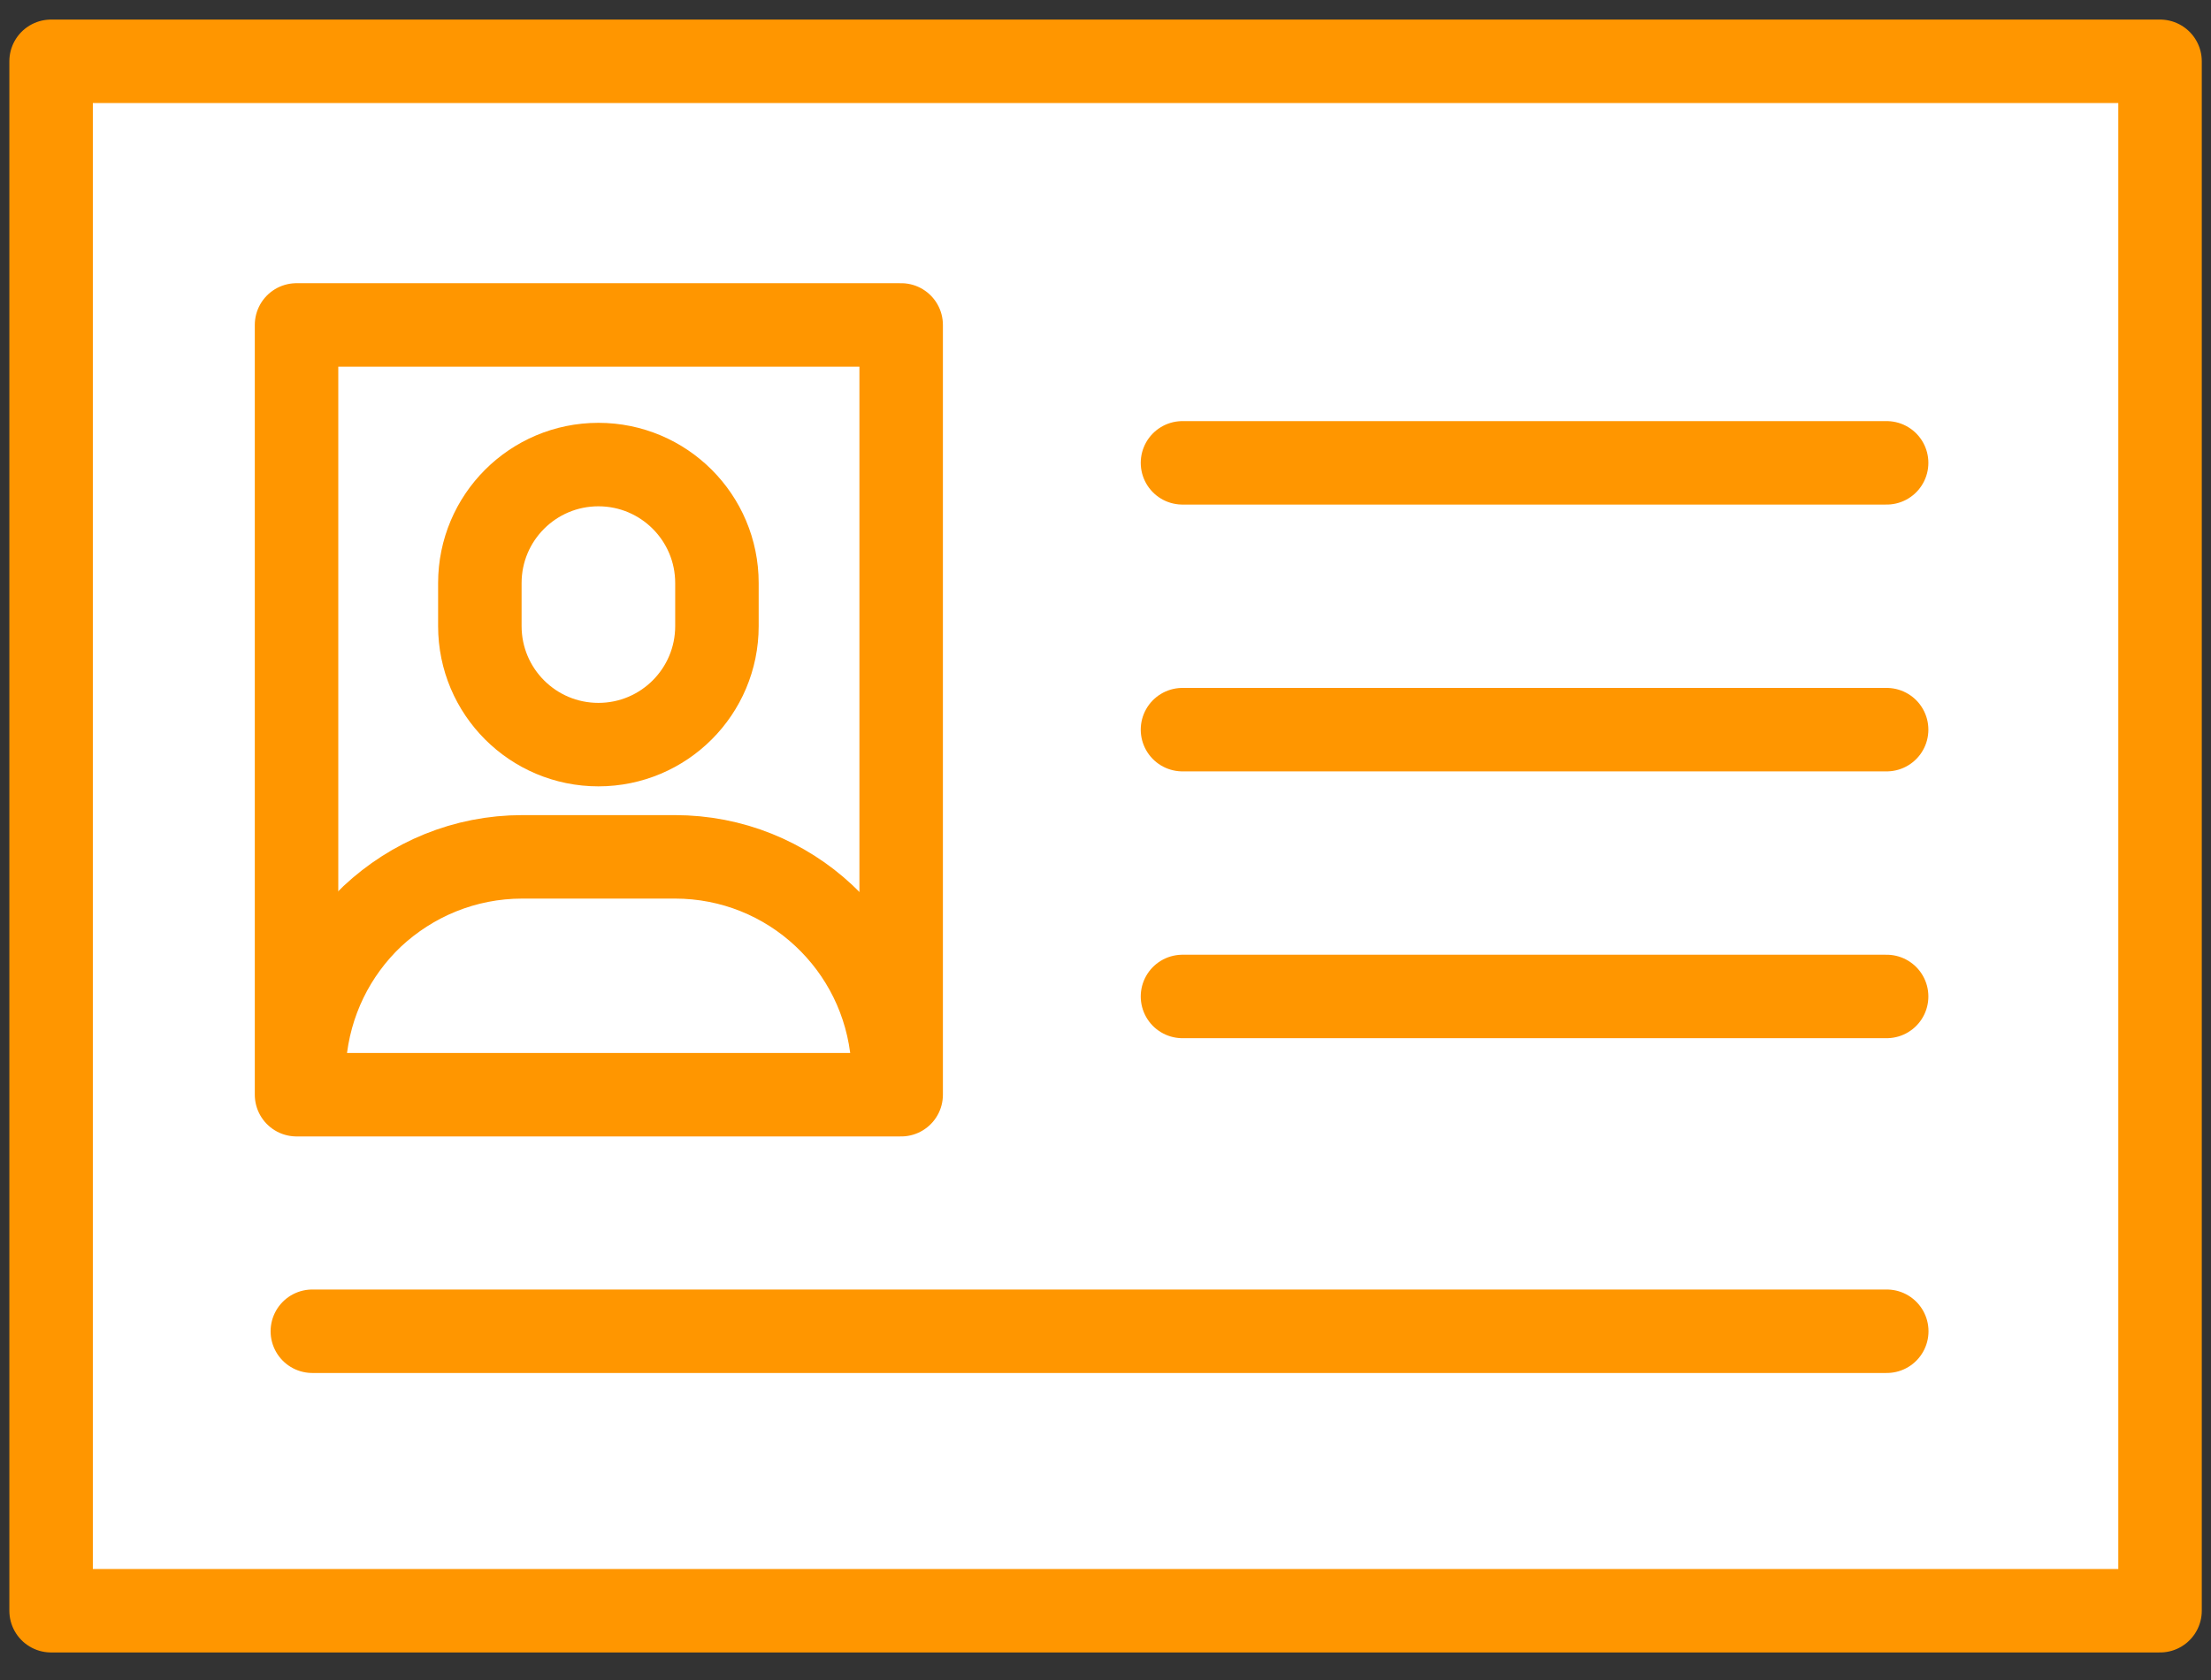 <svg viewBox="0 0 100 76" fill="none" xmlns="http://www.w3.org/2000/svg">
<rect x="0" y="0" width="100" height="76" fill="#333333" stroke="none"/>
<path d="M97.695 2.773H2.311V72.866H97.695V2.773Z" fill="white" stroke="#FF9600" stroke-width="3.776" stroke-linecap="round" stroke-linejoin="round"/>
<mask id="mask0_9115_338" style="mask-type:luminance" maskUnits="userSpaceOnUse" x="13" y="14" width="28" height="36">
<path d="M40.749 14.703H13.41V49.526H40.749V14.703Z" fill="white"/>
</mask>
<g mask="url(#mask0_9115_338)">
<path d="M27.065 33.685C30.026 33.685 32.426 31.285 32.426 28.323V26.377C32.426 23.416 30.026 21.016 27.065 21.016C24.103 21.016 21.703 23.416 21.703 26.377V28.323C21.703 31.285 24.103 33.685 27.065 33.685Z" stroke="#FF9600" stroke-width="3.776" stroke-linecap="round" stroke-linejoin="round"/>
<path d="M13.435 51.962L13.774 47.846C13.989 45.316 15.12 43.085 16.835 41.454C18.62 39.785 21.005 38.762 23.628 38.762H30.52C33.12 38.762 35.489 39.762 37.259 41.416C39.005 43.046 40.159 45.292 40.374 47.846L40.712 51.962" stroke="#FF9600" stroke-width="3.776" stroke-linecap="round" stroke-linejoin="round"/>
</g>
<path d="M40.758 14.699H13.412V49.522H40.758V14.699Z" stroke="#FF9600" stroke-width="3.776" stroke-linecap="round" stroke-linejoin="round"/>
<path d="M53.482 20.938H85.329" stroke="#FF9600" stroke-width="3.776" stroke-linecap="round" stroke-linejoin="round"/>
<path d="M53.482 33.008H85.329" stroke="#FF9600" stroke-width="3.776" stroke-linecap="round" stroke-linejoin="round"/>
<path d="M53.482 45.078H85.329" stroke="#FF9600" stroke-width="3.776" stroke-linecap="round" stroke-linejoin="round"/>
<path d="M14.127 60.223H85.335" stroke="#FF9600" stroke-width="3.776" stroke-linecap="round" stroke-linejoin="round"/>
</svg>
